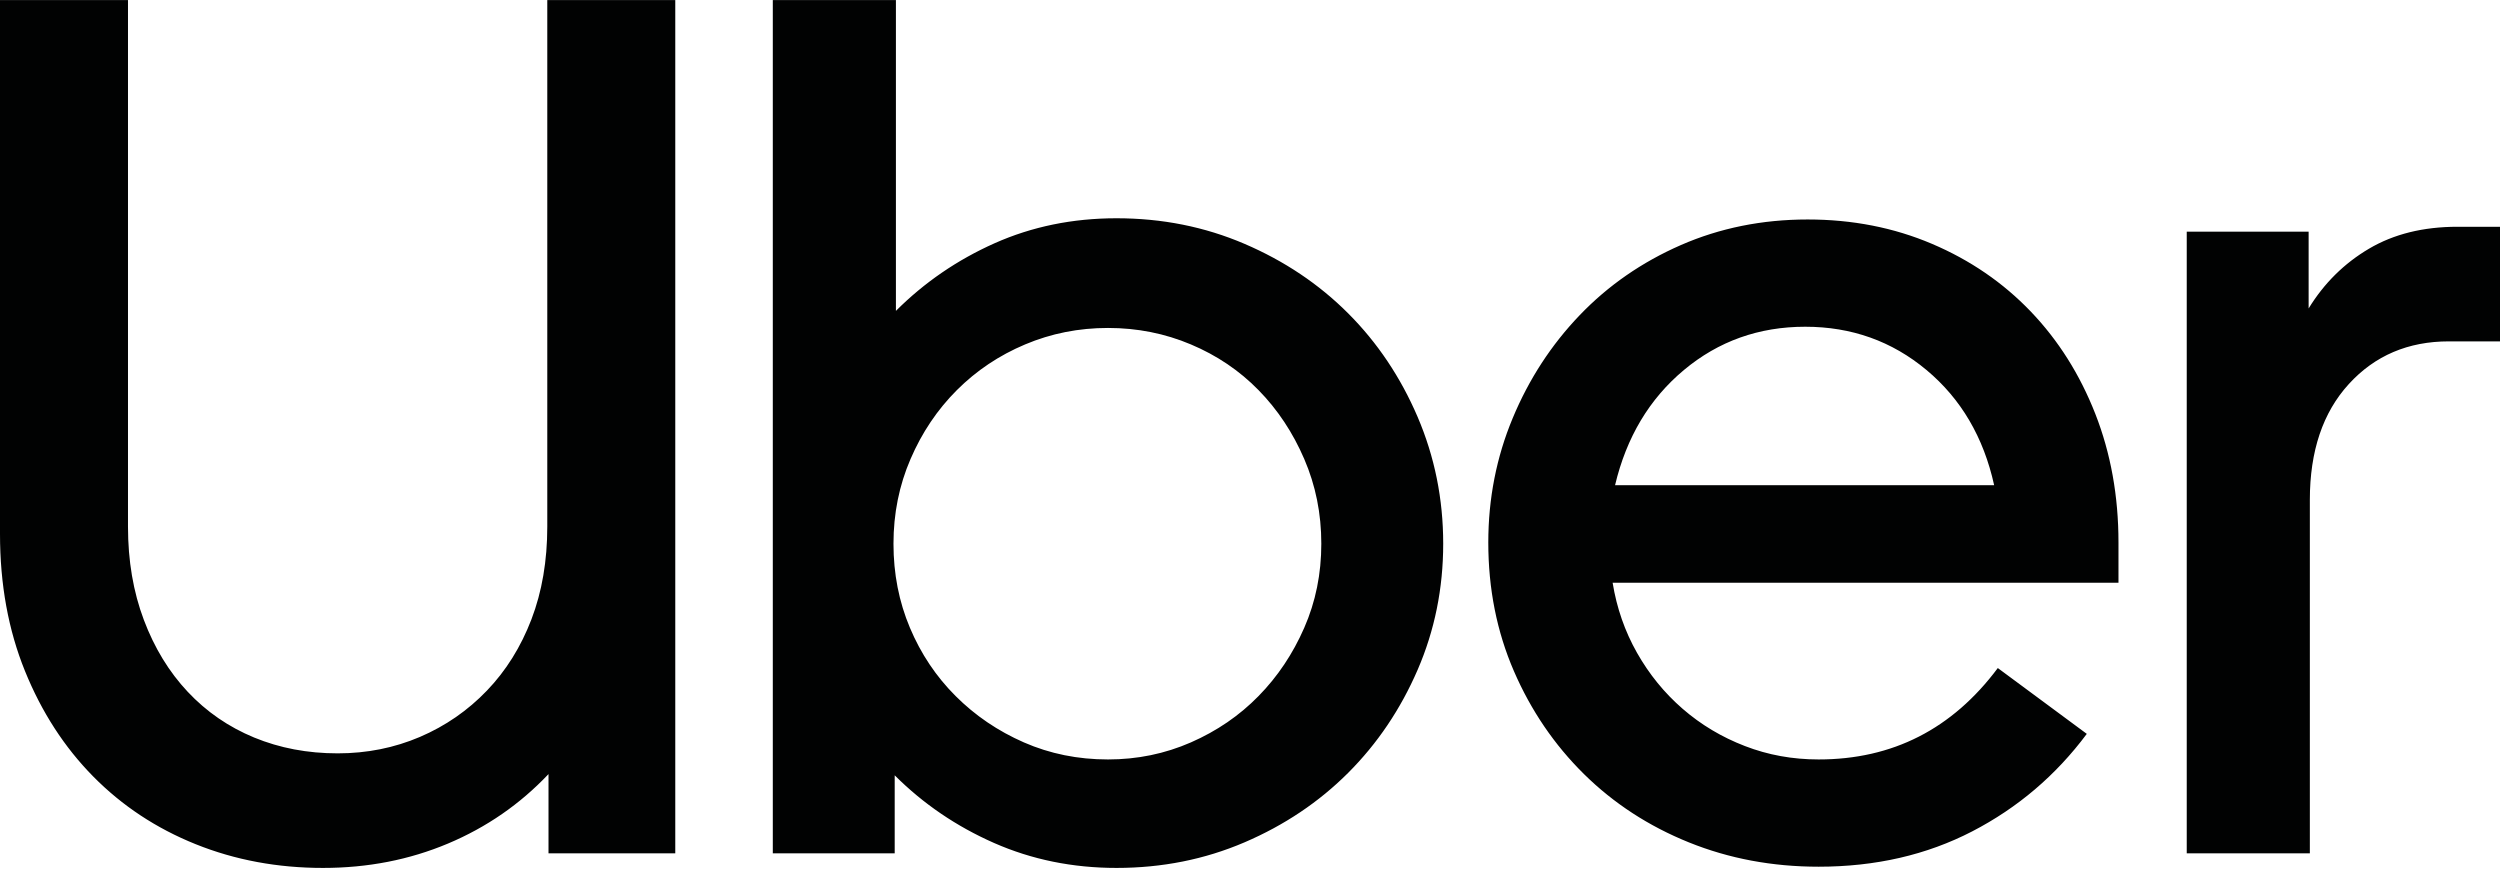<svg width="82" height="29" viewBox="0 0 82 29" fill="none" xmlns="http://www.w3.org/2000/svg">
<g clip-path="url(#clip0_346_34873)">
<path d="M4.718 20.332C5.064 21.252 5.544 22.038 6.157 22.691C6.77 23.344 7.496 23.844 8.336 24.191C9.176 24.537 10.088 24.71 11.075 24.71C12.034 24.71 12.934 24.53 13.774 24.171C14.613 23.811 15.346 23.304 15.972 22.651C16.599 21.998 17.085 21.219 17.432 20.312C17.778 19.406 17.951 18.393 17.951 17.274V0.002H22.149V27.989H17.991V25.39C17.059 26.376 15.959 27.136 14.693 27.669C13.427 28.202 12.061 28.468 10.595 28.468C9.102 28.468 7.71 28.209 6.417 27.689C5.124 27.169 4.005 26.429 3.059 25.47C2.112 24.51 1.366 23.358 0.82 22.012C0.273 20.666 0 19.166 0 17.514V0.002H4.198V17.274C4.198 18.393 4.371 19.413 4.718 20.332ZM29.386 0.002V10.197C30.319 9.264 31.398 8.525 32.624 7.978C33.85 7.432 35.183 7.159 36.622 7.159C38.115 7.159 39.514 7.438 40.82 7.998C42.126 8.558 43.259 9.317 44.219 10.277C45.178 11.237 45.938 12.369 46.498 13.675C47.057 14.982 47.337 16.367 47.337 17.834C47.337 19.299 47.057 20.679 46.498 21.971C45.938 23.264 45.178 24.39 44.219 25.35C43.259 26.309 42.126 27.069 40.82 27.629C39.514 28.189 38.115 28.468 36.622 28.468C35.183 28.468 33.844 28.195 32.604 27.649C31.365 27.102 30.279 26.363 29.346 25.43V27.989H25.348V0.002H29.386ZM29.846 20.592C30.205 21.445 30.705 22.192 31.345 22.831C31.985 23.471 32.731 23.977 33.584 24.351C34.437 24.724 35.356 24.91 36.343 24.91C37.302 24.91 38.208 24.724 39.061 24.351C39.914 23.977 40.654 23.471 41.28 22.831C41.907 22.192 42.406 21.445 42.779 20.592C43.153 19.739 43.339 18.82 43.339 17.834C43.339 16.847 43.153 15.921 42.779 15.055C42.406 14.188 41.907 13.436 41.28 12.796C40.654 12.156 39.914 11.656 39.061 11.297C38.208 10.937 37.302 10.757 36.343 10.757C35.383 10.757 34.477 10.937 33.624 11.297C32.771 11.656 32.025 12.156 31.385 12.796C30.745 13.436 30.239 14.188 29.866 15.055C29.492 15.921 29.306 16.847 29.306 17.834C29.306 18.82 29.486 19.739 29.846 20.592ZM49.616 13.716C50.149 12.436 50.882 11.31 51.815 10.337C52.747 9.364 53.854 8.598 55.133 8.038C56.413 7.479 57.798 7.199 59.291 7.199C60.757 7.199 62.117 7.465 63.369 7.998C64.622 8.531 65.701 9.271 66.608 10.217C67.514 11.163 68.22 12.283 68.727 13.576C69.233 14.868 69.486 16.274 69.486 17.794V19.113H52.894C53.028 19.939 53.294 20.706 53.694 21.412C54.094 22.118 54.593 22.731 55.193 23.251C55.793 23.771 56.472 24.177 57.232 24.47C57.992 24.764 58.798 24.91 59.651 24.91C62.077 24.91 64.036 23.911 65.528 21.912L68.447 24.071C67.434 25.43 66.181 26.496 64.689 27.269C63.196 28.042 61.517 28.428 59.651 28.428C58.132 28.428 56.712 28.162 55.393 27.629C54.074 27.096 52.928 26.349 51.955 25.39C50.982 24.43 50.216 23.304 49.656 22.012C49.096 20.719 48.816 19.313 48.816 17.794C48.816 16.354 49.083 14.995 49.616 13.716ZM55.233 12.136C54.1 13.082 53.347 14.342 52.974 15.914H65.408C65.062 14.342 64.322 13.082 63.189 12.136C62.056 11.19 60.73 10.717 59.211 10.717C57.692 10.717 56.366 11.19 55.233 12.136ZM77.042 12.596C76.189 13.529 75.763 14.795 75.763 16.394V27.989H71.725V7.598H75.723V10.117C76.229 9.291 76.889 8.638 77.702 8.158C78.515 7.678 79.481 7.438 80.601 7.438H82V11.197H80.321C78.988 11.197 77.895 11.663 77.042 12.596Z" fill="#010202"/>
</g>
<defs>
<clipPath id="clip0_346_34873">
<rect width="82" height="28.47" fill="white"/>
</clipPath>
</defs>
</svg>
